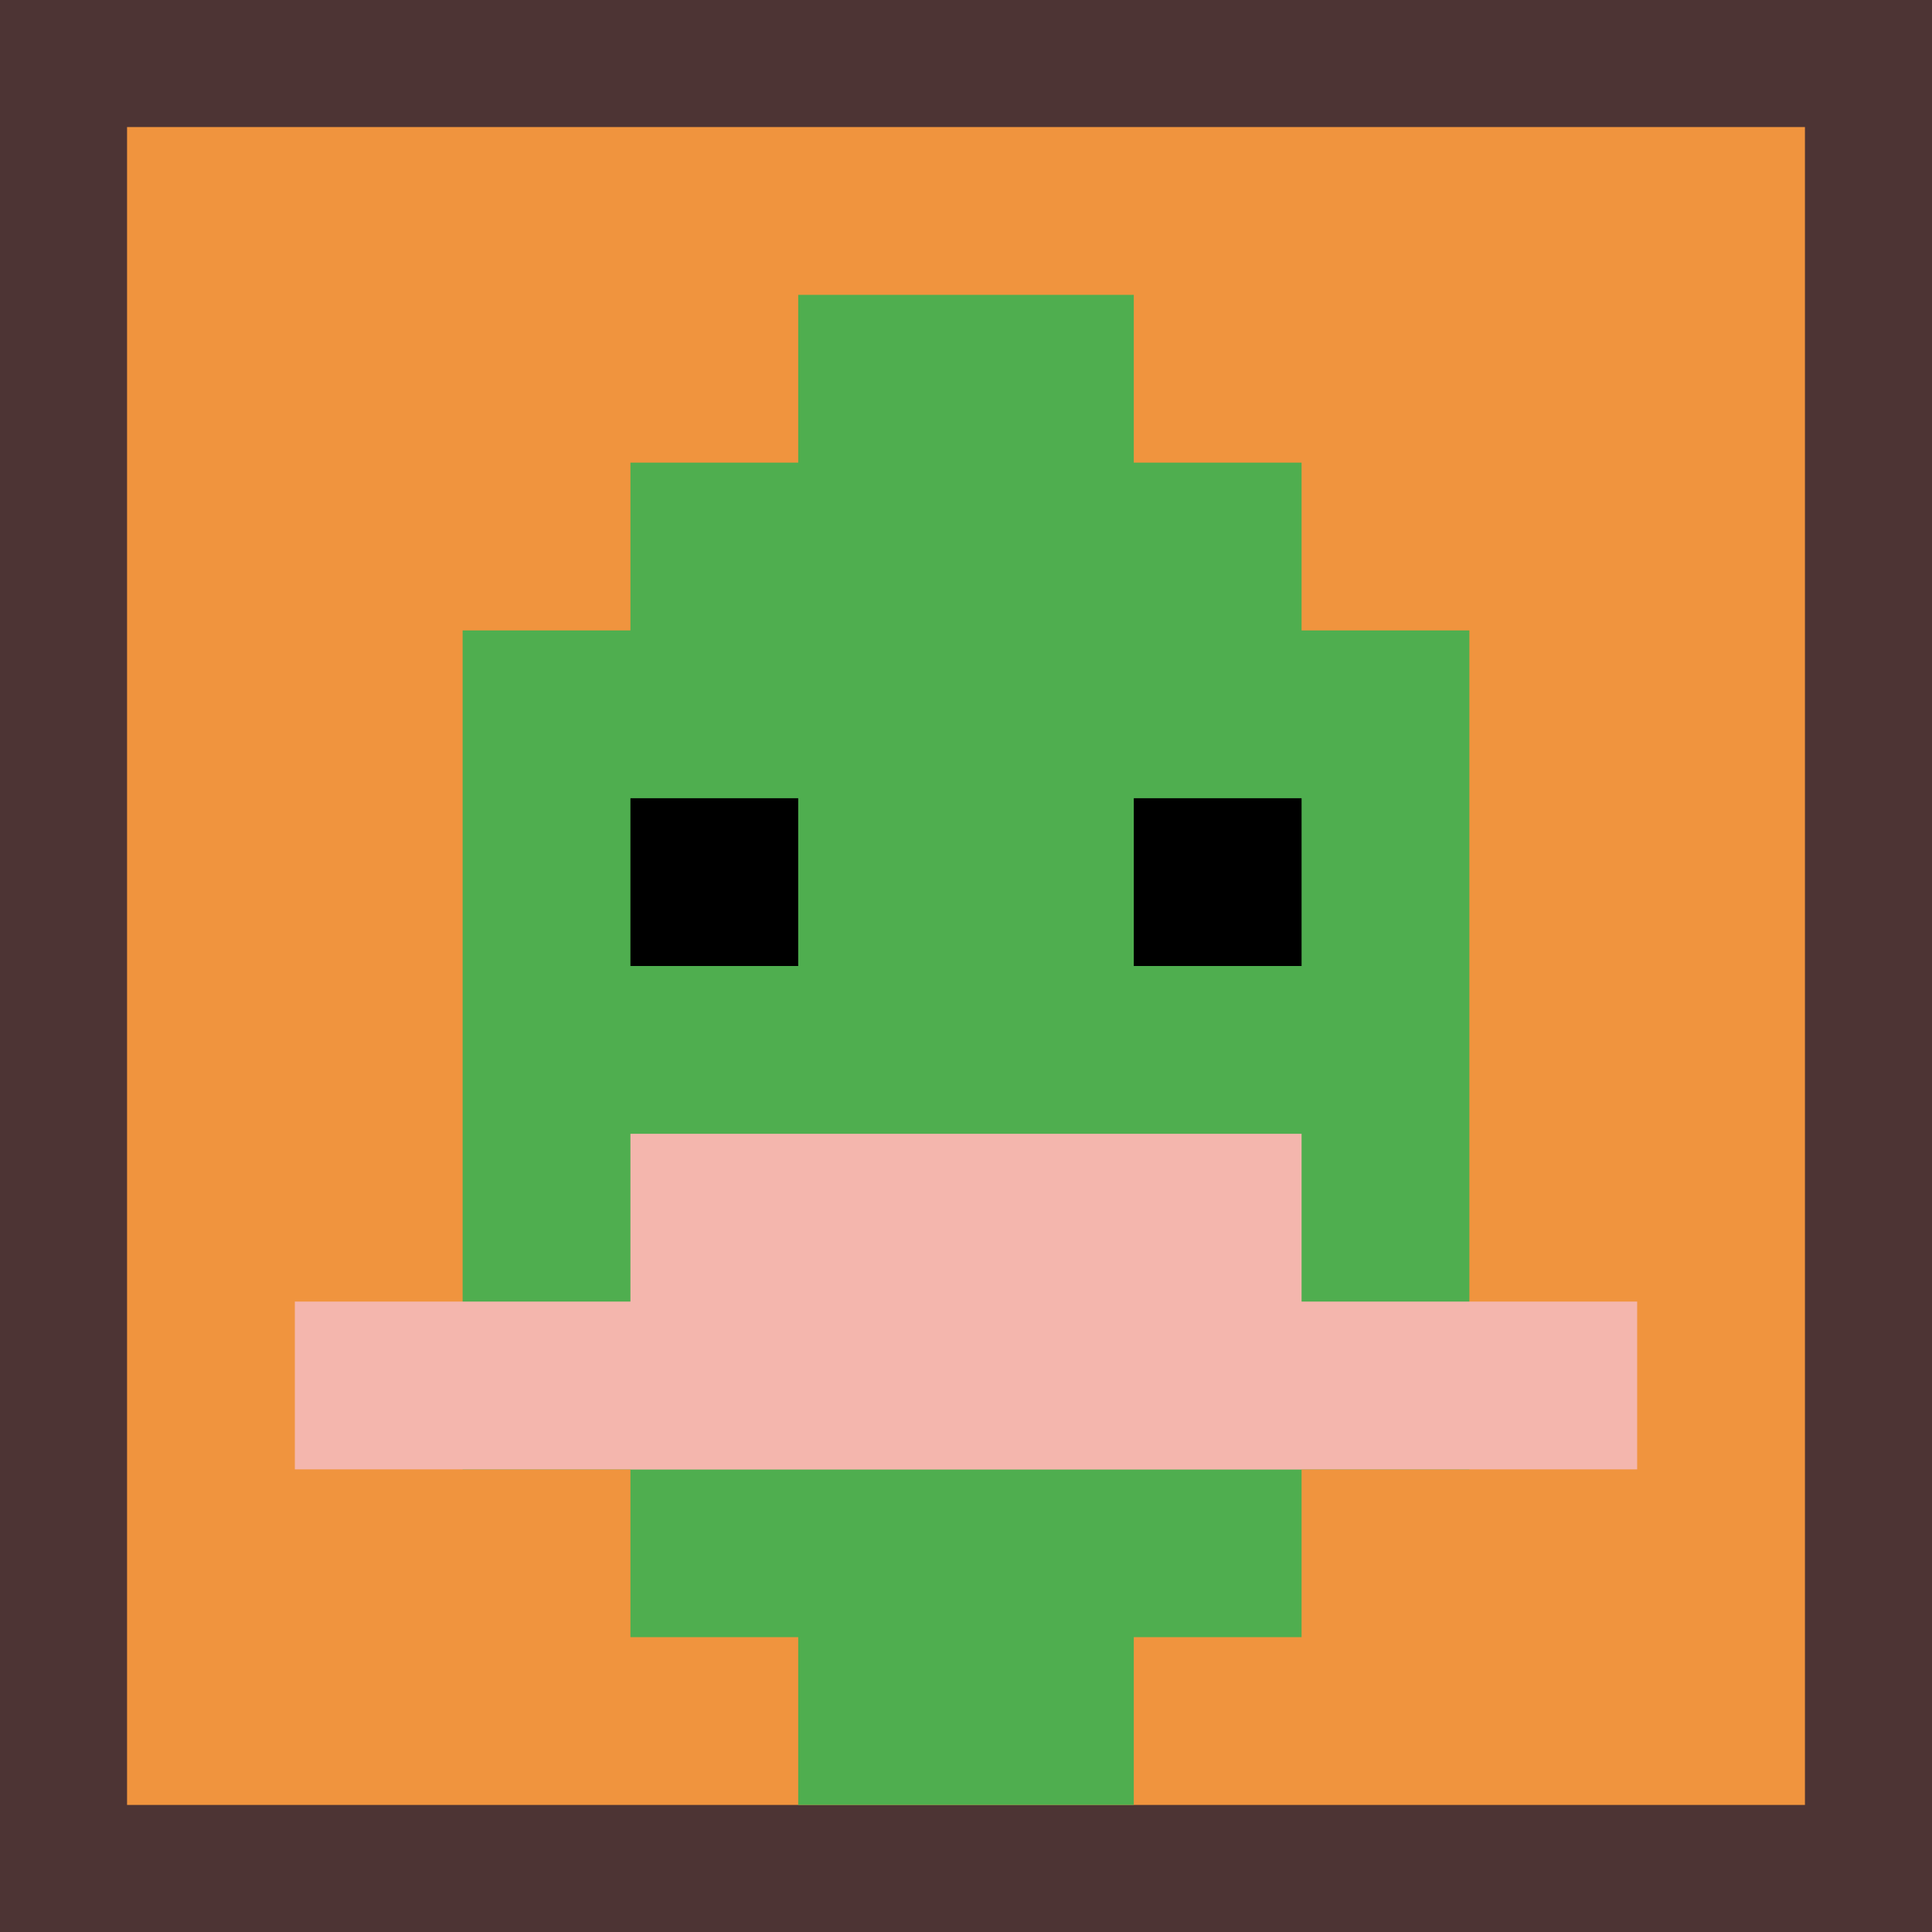 <svg xmlns="http://www.w3.org/2000/svg" version="1.1" width="517" height="517"><title>'goose-pfp-809261' by Dmitri Cherniak</title><desc>seed=809261
backgroundColor=#4d3434
padding=23
innerPadding=34
timeout=500
dimension=1
border=false
Save=function(){return n.handleSave()}
frame=3

Rendered at Wed Oct 04 2023 10:59:36 GMT+0800 (中国标准时间)
Generated in &lt;1ms
</desc><defs></defs><rect width="100%" height="100%" fill="#4d3434"></rect><g><g id="0-0"><rect x="34" y="34" height="449" width="449" fill="#F0943E"></rect><g><rect id="34-34-3-2-4-7" x="168.7" y="123.8" width="179.6" height="314.3" fill="#4FAE4F"></rect><rect id="34-34-2-3-6-5" x="123.8" y="168.7" width="269.4" height="224.5" fill="#4FAE4F"></rect><rect id="34-34-4-8-2-2" x="213.6" y="393.2" width="89.8" height="89.8" fill="#4FAE4F"></rect><rect id="34-34-1-7-8-1" x="78.9" y="348.3" width="359.2" height="44.9" fill="#F4B6AD"></rect><rect id="34-34-3-6-4-2" x="168.7" y="303.4" width="179.6" height="89.8" fill="#F4B6AD"></rect><rect id="34-34-3-4-1-1" x="168.7" y="213.6" width="44.9" height="44.9" fill="#000000"></rect><rect id="34-34-6-4-1-1" x="303.4" y="213.6" width="44.9" height="44.9" fill="#000000"></rect><rect id="34-34-4-1-2-2" x="213.6" y="78.9" width="89.8" height="89.8" fill="#4FAE4F"></rect></g><rect x="34" y="34" stroke="white" stroke-width="0" height="449" width="449" fill="none"></rect></g></g></svg>